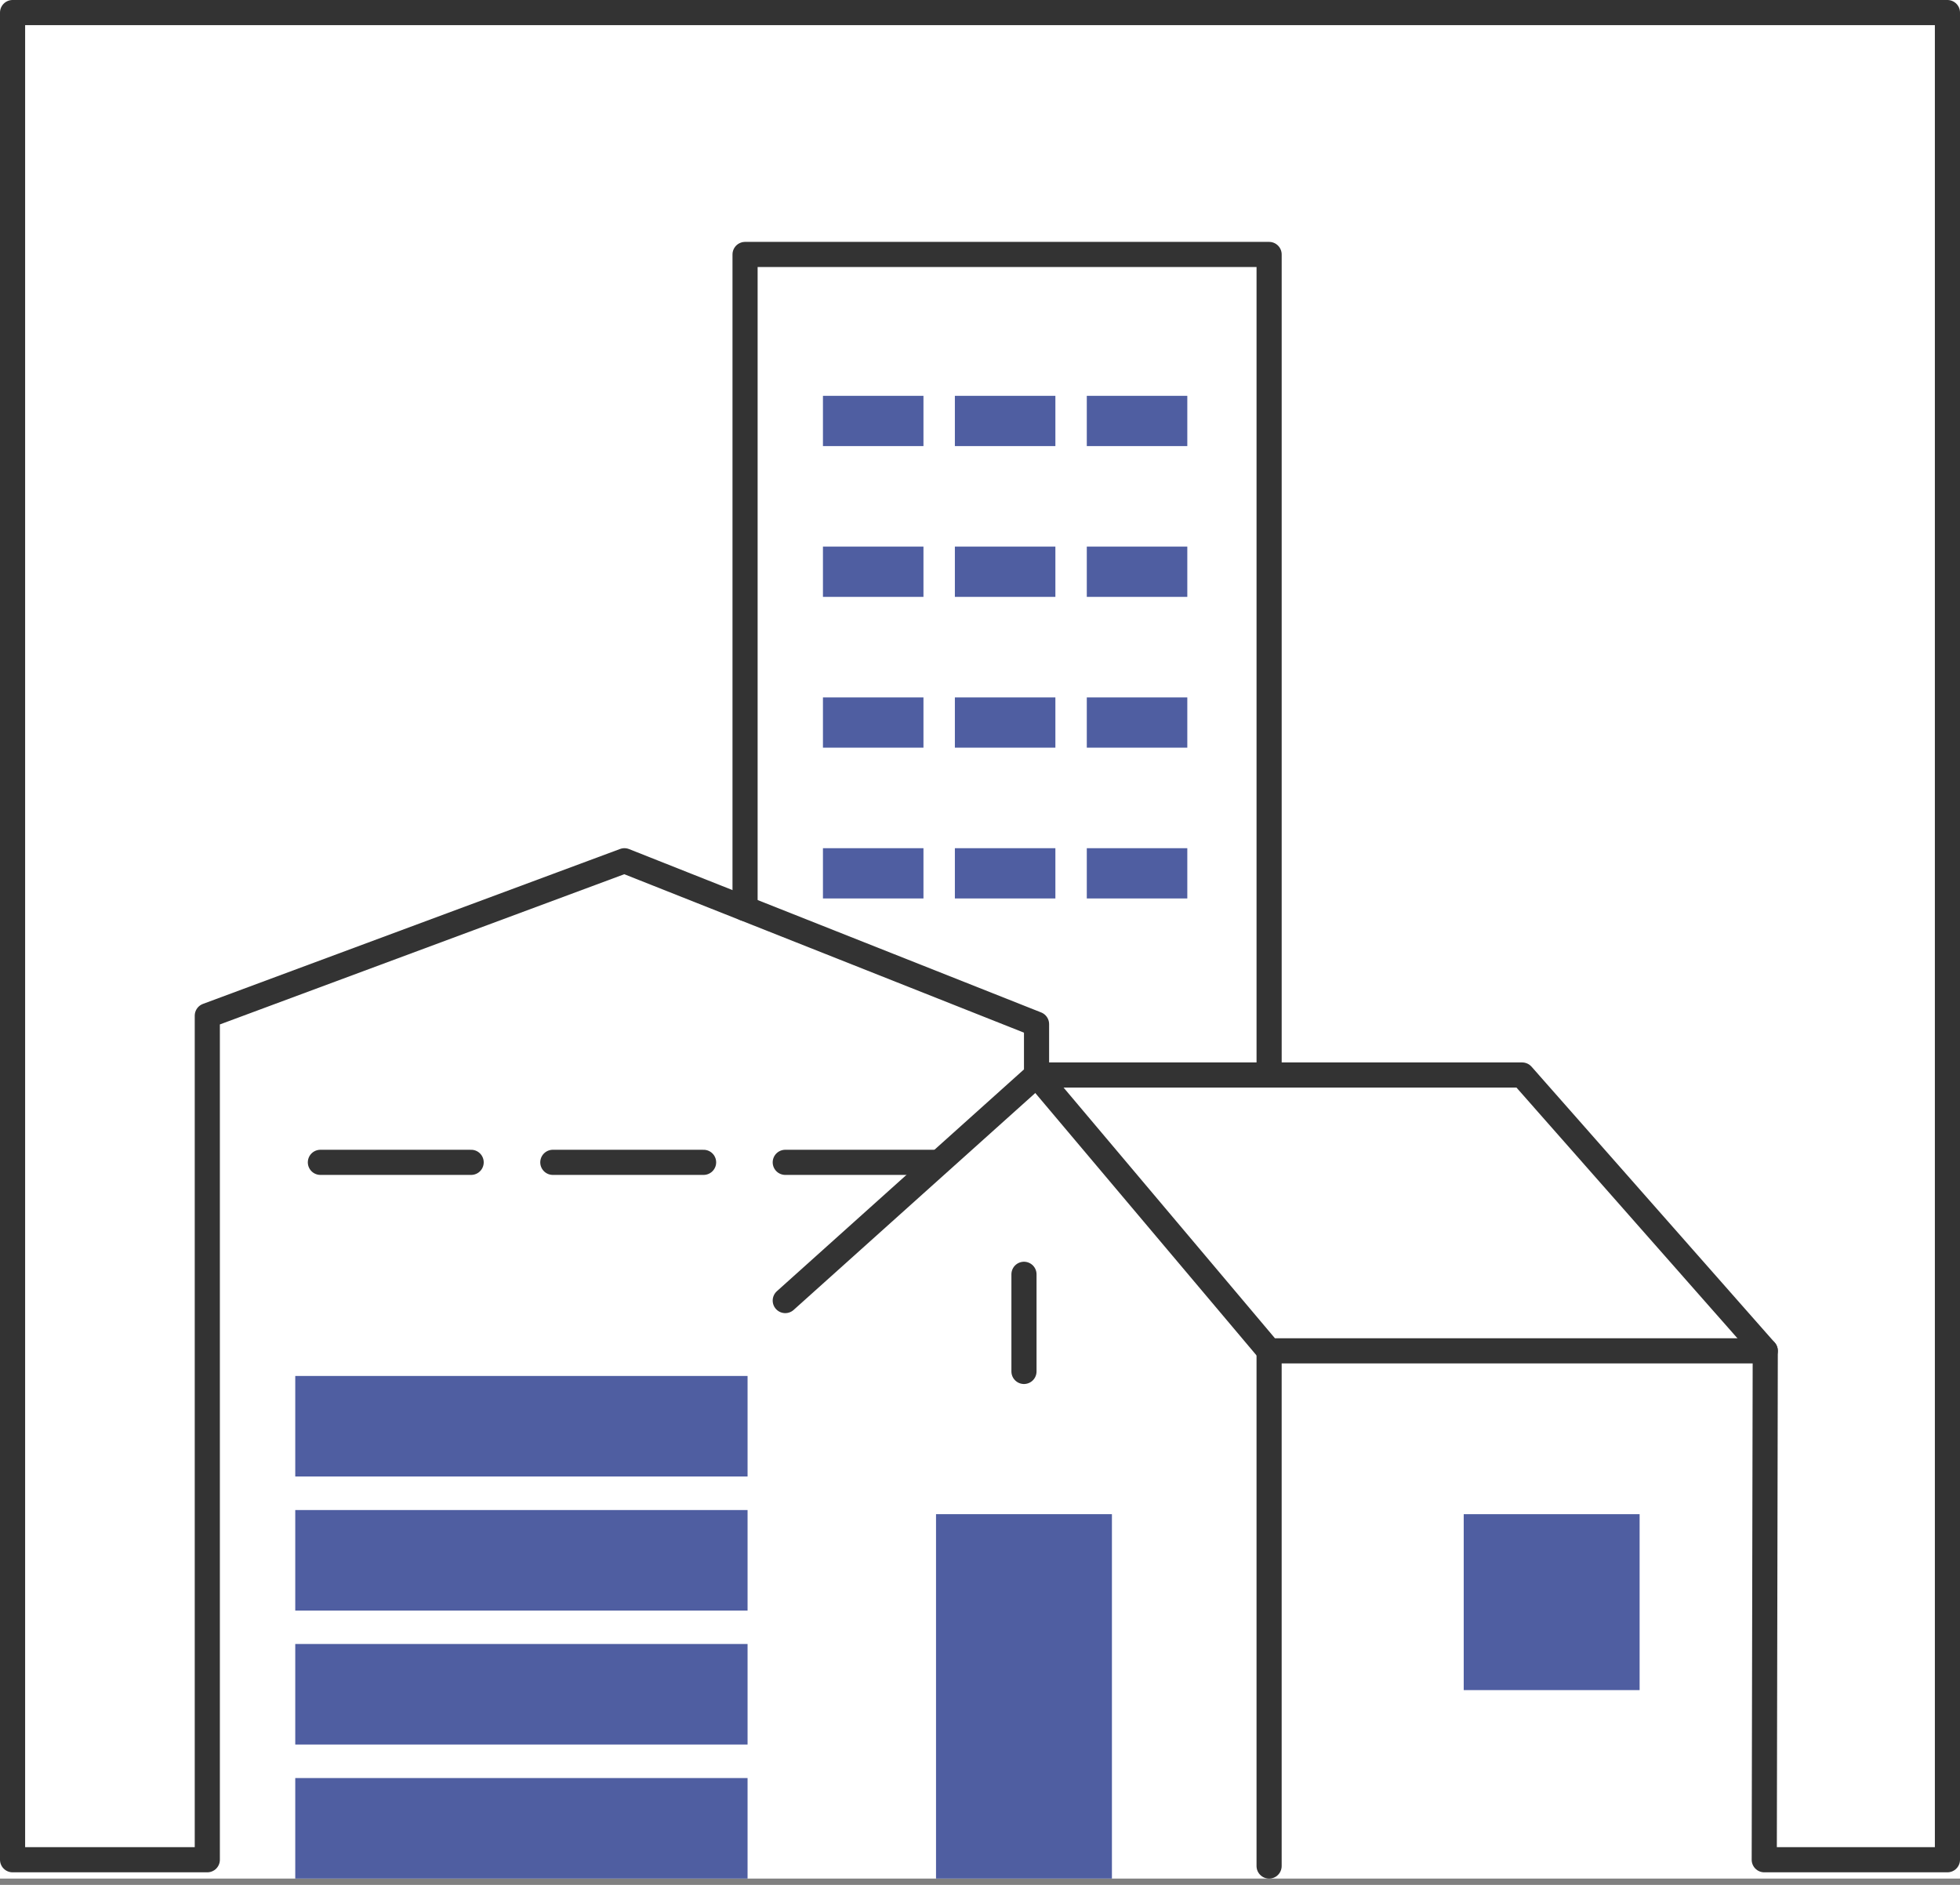 <svg width="156" height="150" viewBox="0 0 156 150" fill="none" xmlns="http://www.w3.org/2000/svg">
<rect x="0" y="0" width="156" height="150" fill="#808080" stroke="none"/>
<g clip-path="url(#clip0_3111_13695)">
<rect width="156" height="149.5" fill="white"/>
<path d="M62.5 103.5L82.5 85.55H121.15L140.5 107.5L140.42 148H155V1H1V148H16.5V80.83L49.7 68.5L82.5 81.5V85.83" stroke="#333333" stroke-width="2" stroke-linecap="round" stroke-linejoin="round"/>
<path d="M140.5 107.5H101.01L82.5 85.55" stroke="#333333" stroke-width="2" stroke-linecap="round" stroke-linejoin="round"/>
<path d="M101.01 107.5V148.5" stroke="#333333" stroke-width="2" stroke-linecap="round" stroke-linejoin="round"/>
<path d="M59.301 72.3V20.25H101.011V85.55" stroke="#333333" stroke-width="2" stroke-linecap="round" stroke-linejoin="round"/>
<path d="M81.5 101.41V109.14" stroke="#333333" stroke-width="2" stroke-linecap="round" stroke-linejoin="round"/>
<path d="M25.5 92.5H37.5" stroke="#333333" stroke-width="2" stroke-linecap="round" stroke-linejoin="round"/>
<path d="M44 92.5H56" stroke="#333333" stroke-width="2" stroke-linecap="round" stroke-linejoin="round"/>
<path d="M62.5 92.5H74.5" stroke="#333333" stroke-width="2" stroke-linecap="round" stroke-linejoin="round"/>
<path d="M59.5 109.5H23.5V117.5H59.5V109.5Z" fill="#4F5EA1"/>
<path d="M88.5 120.5H74.5V149.5H88.5V120.5Z" fill="#4F5EA1"/>
<path d="M130.5 120.5H116.5V134.5H130.5V120.5Z" fill="#4F5EA1"/>
<path d="M73.5 31.5H65.5V35.5H73.5V31.5Z" fill="#4F5EA1"/>
<path d="M84 31.5H76V35.5H84V31.5Z" fill="#4F5EA1"/>
<path d="M94.5 31.5H86.5V35.5H94.5V31.5Z" fill="#4F5EA1"/>
<path d="M73.5 43.5H65.5V47.5H73.5V43.5Z" fill="#4F5EA1"/>
<path d="M84 43.5H76V47.5H84V43.5Z" fill="#4F5EA1"/>
<path d="M94.5 43.5H86.5V47.5H94.5V43.5Z" fill="#4F5EA1"/>
<path d="M73.5 55.5H65.5V59.5H73.5V55.5Z" fill="#4F5EA1"/>
<path d="M84 55.5H76V59.5H84V55.5Z" fill="#4F5EA1"/>
<path d="M94.5 55.5H86.5V59.5H94.5V55.5Z" fill="#4F5EA1"/>
<path d="M73.5 67.5H65.5V71.5H73.5V67.5Z" fill="#4F5EA1"/>
<path d="M84 67.5H76V71.5H84V67.5Z" fill="#4F5EA1"/>
<path d="M94.5 67.5H86.5V71.5H94.5V67.5Z" fill="#4F5EA1"/>
<path d="M59.5 120.17H23.5V128.17H59.5V120.17Z" fill="#4F5EA1"/>
<path d="M59.5 130.83H23.5V138.83H59.5V130.83Z" fill="#4F5EA1"/>
<path d="M59.5 141.5H23.5V149.5H59.5V141.5Z" fill="#4F5EA1"/>
</g>
<defs>
<clipPath id="clip0_3111_13695">
<rect width="156" height="149.5" fill="white"/>
</clipPath>
</defs>
</svg>

